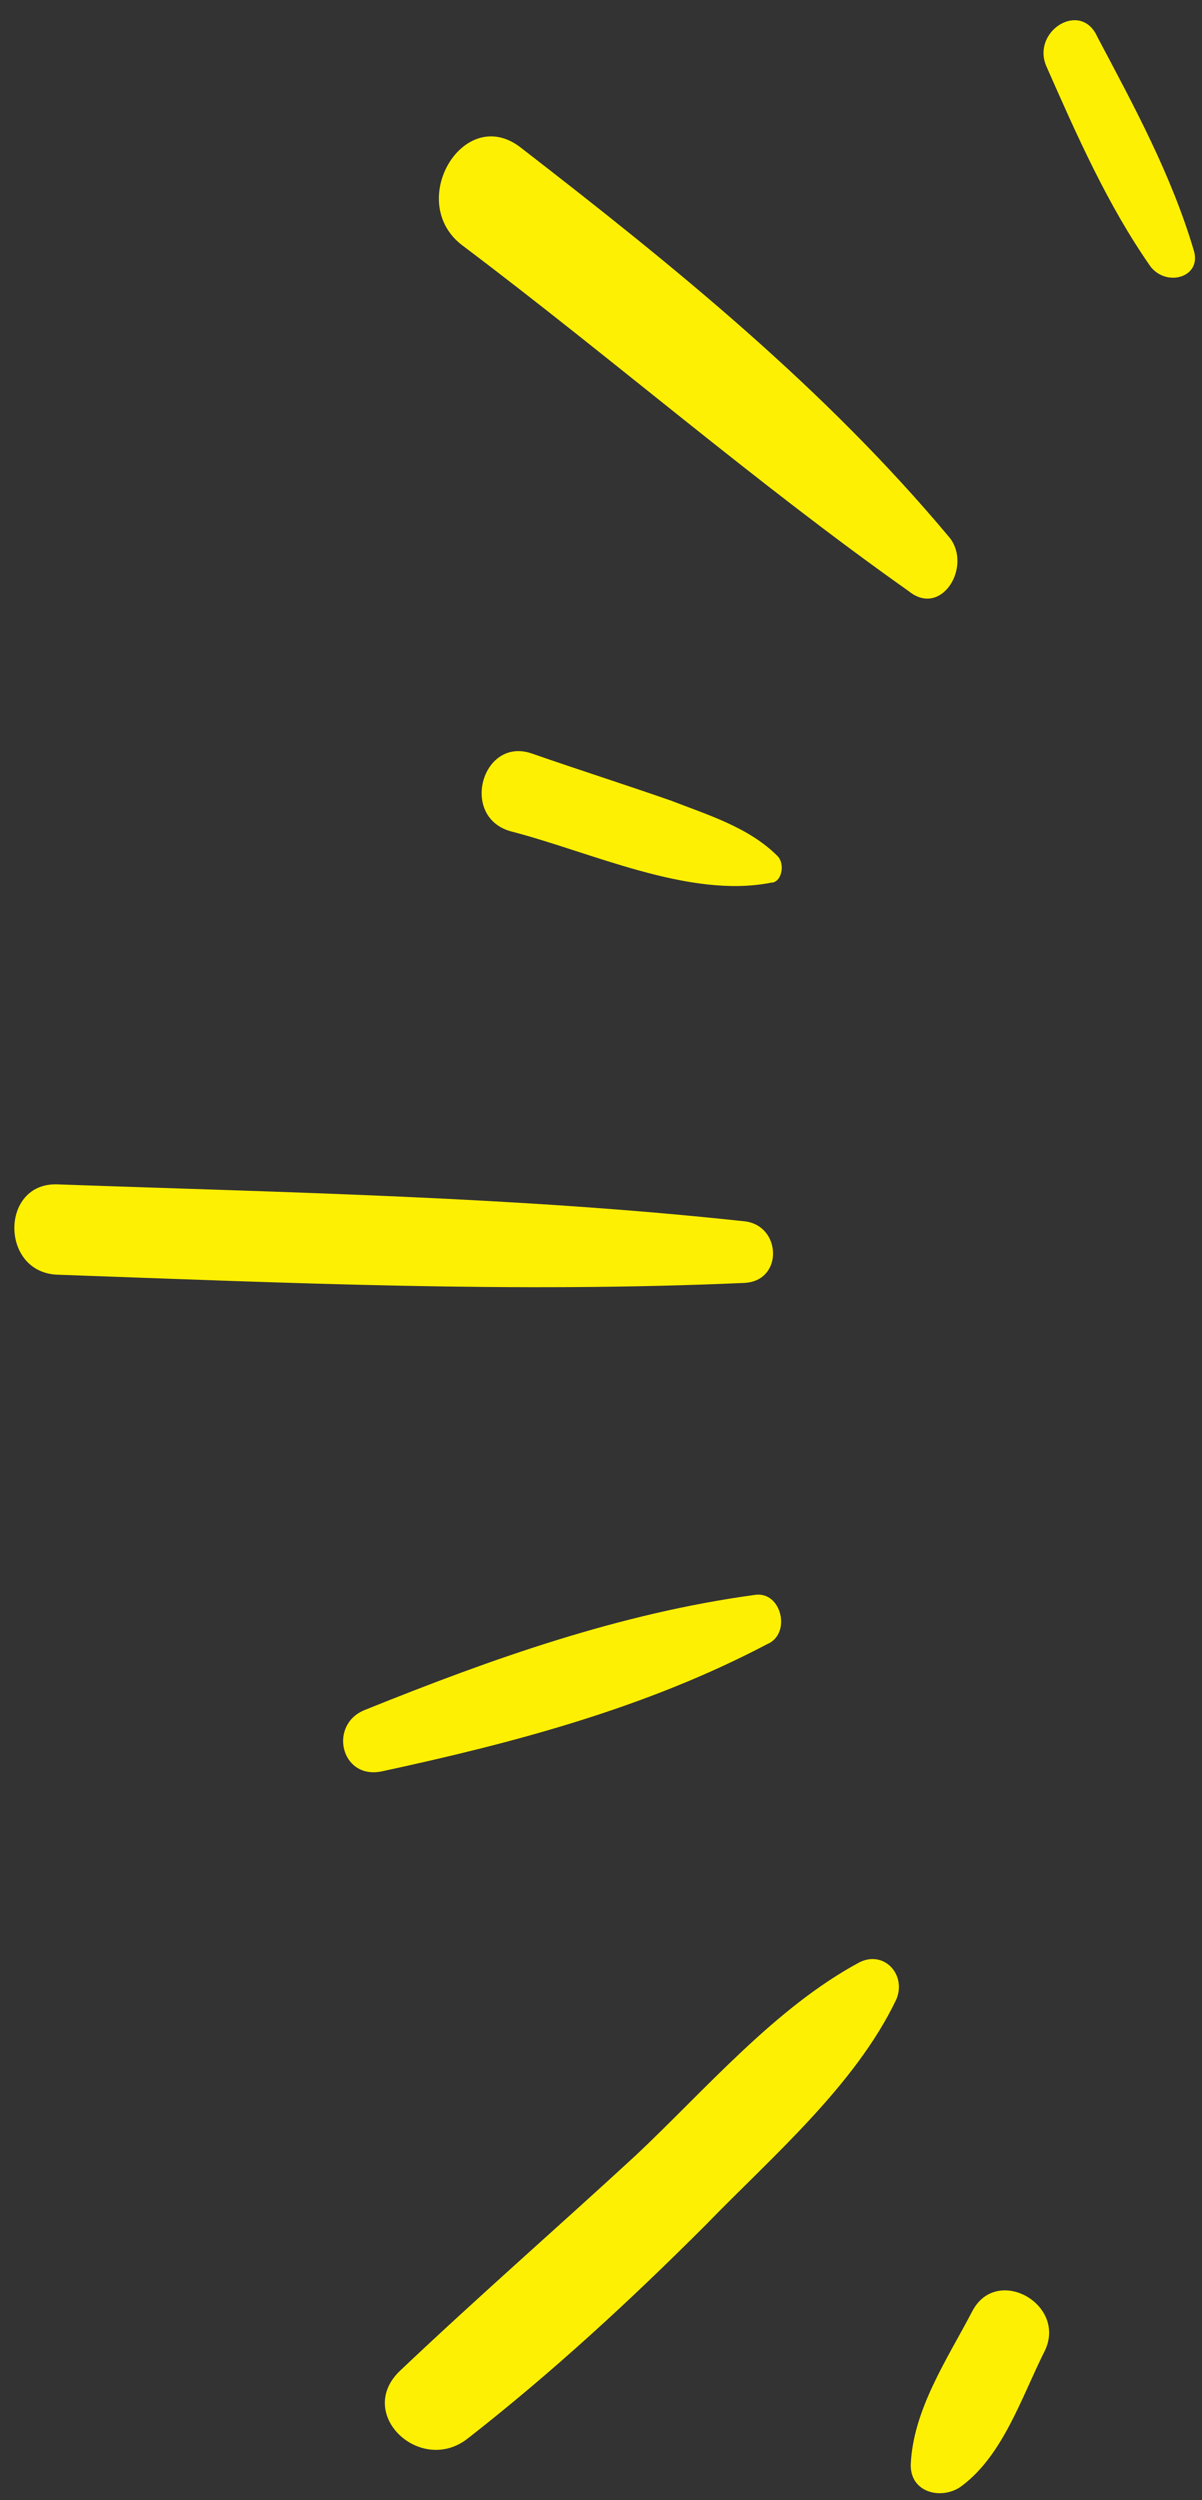 <?xml version="1.0" encoding="UTF-8" standalone="no"?><svg xmlns="http://www.w3.org/2000/svg" xmlns:xlink="http://www.w3.org/1999/xlink" fill="#fef002" height="121.8" preserveAspectRatio="xMidYMid meet" version="1" viewBox="-0.7 -1.0 58.6 121.8" width="58.6" zoomAndPan="magnify"><rect x="-0.7" y="-1.0" width="58.6" height="121.8" fill="#333333" stroke="none"/><g><g id="change1_5"><path d="M45.6,25.2c-6.1-7.3-13.4-13.2-20.9-19c-2.8-2.2-5.7,2.7-2.8,4.8c7.3,5.5,14.2,11.5,21.7,16.8 C45.2,29.1,46.7,26.6,45.6,25.2L45.6,25.2z"/></g><g id="change1_4"><path d="M37.2,40.7c-1.4-1.4-3.4-2-5.2-2.7c-2.3-0.8-4.5-1.5-6.8-2.3c-2.4-0.8-3.5,3.1-1,3.8c3.9,1,8.7,3.3,12.7,2.5 C37.4,42,37.6,41.1,37.2,40.7L37.2,40.7z"/></g><g id="change1_1"><path d="M22.7,59.4c0.3,0,0.3-0.4,0-0.4C22.4,59,22.4,59.4,22.7,59.4L22.7,59.4z"/></g><g id="change1_6"><path d="M35.6,58.5c-11.1-1.2-22.3-1.4-33.5-1.8c-2.8-0.1-2.8,4.3,0,4.4c11.2,0.4,22.3,0.9,33.5,0.4 C37.5,61.4,37.4,58.7,35.6,58.5L35.6,58.5z"/></g><g id="change1_7"><path d="M36.1,76.7c-6.6,0.9-12.8,3.1-19,5.6c-1.8,0.7-1.2,3.4,0.8,3c6.5-1.4,12.9-3.1,18.8-6.2C37.9,78.6,37.4,76.5,36.1,76.7 L36.1,76.7z"/></g><g id="change1_8"><path d="M41.2,94.6c-4.1,2.2-7.5,6.2-10.9,9.4c-3.8,3.5-7.7,6.9-11.5,10.5c-2.2,2.1,1,5.1,3.3,3.3c4.1-3.2,7.9-6.7,11.6-10.4 c3.2-3.3,7.3-6.8,9.3-11C43.5,95.2,42.4,94,41.2,94.6L41.2,94.6z"/></g><g id="change1_3"><path d="M46.2,120.1c2-1.5,2.9-4.3,4-6.5c1.2-2.3-2.3-4.3-3.5-2c-1.2,2.3-2.9,4.8-3,7.5C43.7,120.5,45.3,120.8,46.2,120.1 L46.2,120.1z"/></g><g id="change1_2"><path d="M57.5,11.2c-1.1-3.7-2.9-7-4.7-10.4C52-1,49.6,0.5,50.3,2.2c1.5,3.4,3,6.8,5.1,9.8C56.2,13,57.9,12.5,57.5,11.2L57.5,11.2 z"/></g></g></svg>